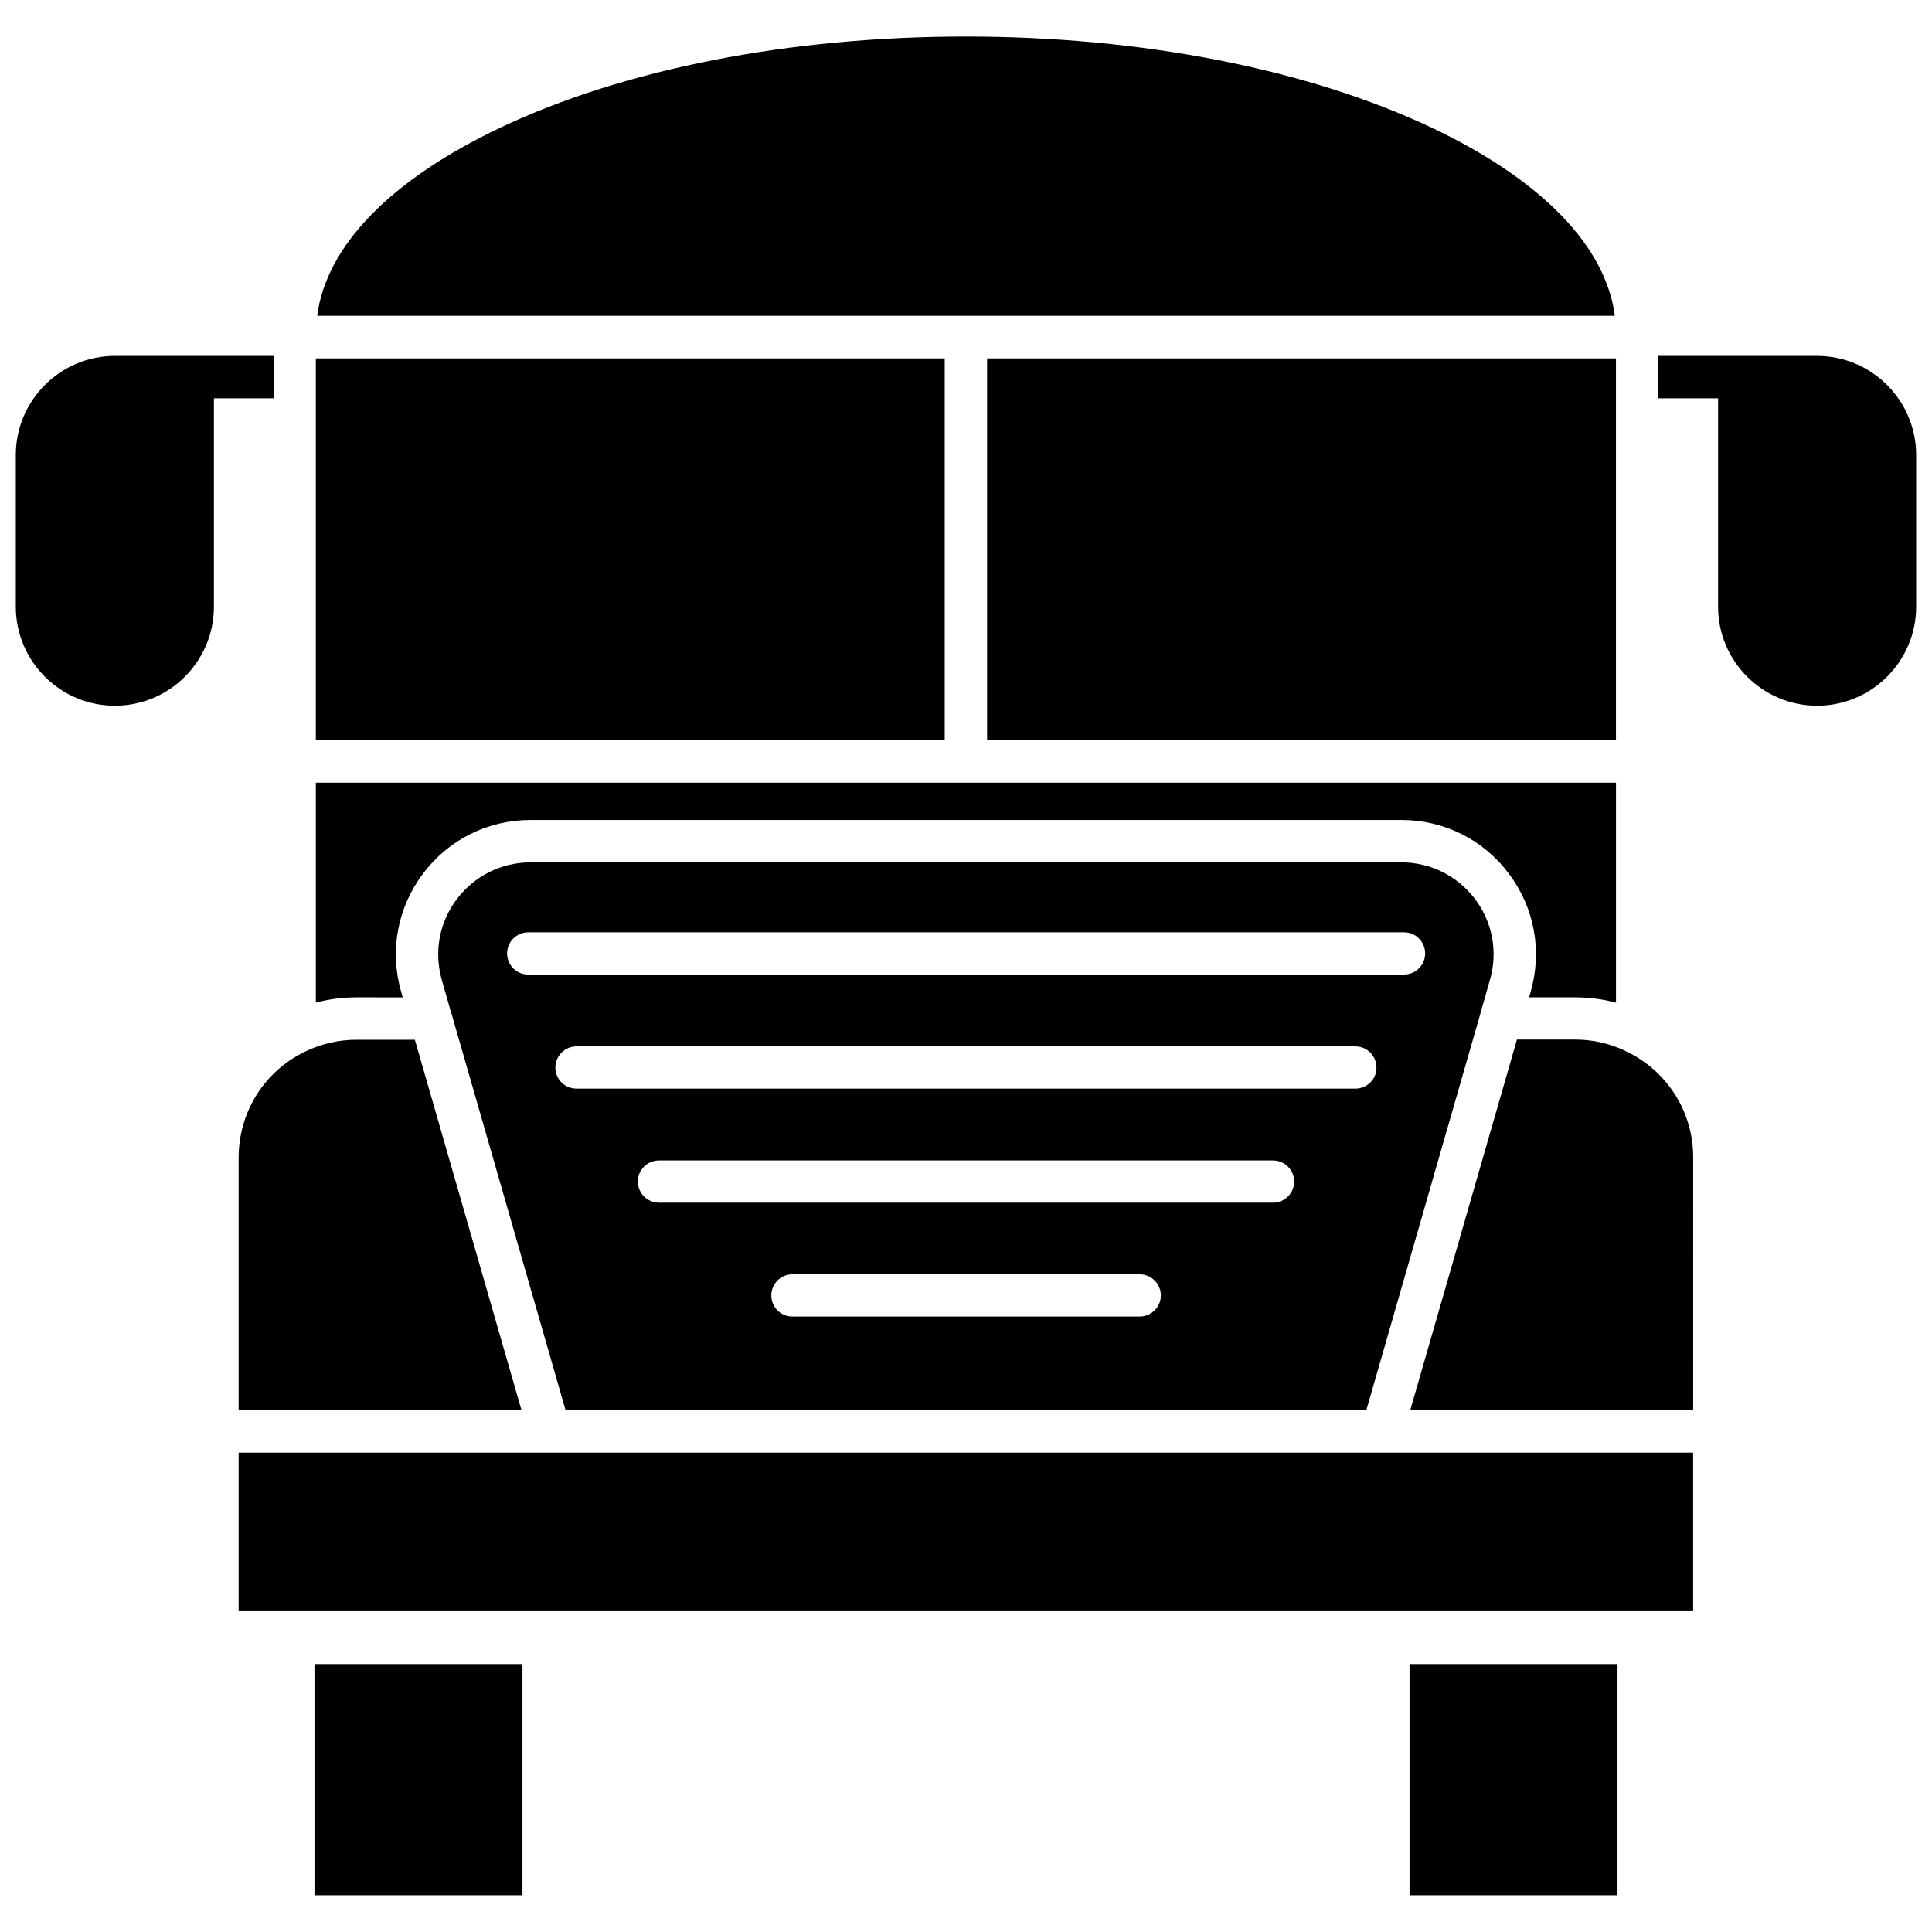 <?xml version="1.0" encoding="UTF-8"?>
<!-- Uploaded to: ICON Repo, www.iconrepo.com, Generator: ICON Repo Mixer Tools -->
<svg width="800px" height="800px" version="1.1" viewBox="144 144 512 512" xmlns="http://www.w3.org/2000/svg">
 <defs>
  <clipPath id="b">
   <path d="m148.09 238h68.906v94h-68.906z"/>
  </clipPath>
  <clipPath id="a">
   <path d="m583 238h68.902v94h-68.902z"/>
  </clipPath>
 </defs>
 <path d="m207.24 450.83v66.906h74.969l-28.266-98.191h-15.418c-4.887 0-9.574 1.109-13.957 3.273-10.68 5.289-17.328 16.023-17.328 28.012z"/>
 <path d="m207.24 528.97h385.46v41.816h-385.46z"/>
 <path d="m575.68 422.97c-0.152-0.051-0.352-0.152-0.504-0.25-4.281-2.117-8.918-3.223-13.754-3.223h-15.418l-28.266 98.191h74.969l0.004-66.859c0.051-11.84-6.5-22.469-17.031-27.859z"/>
 <path d="m523.38 177.82c-32.898-15.52-76.73-24.133-123.38-24.133-46.703 0-90.535 8.566-123.38 24.133-29.121 13.805-46.148 31.336-48.566 49.879h343.9c-2.418-18.492-19.449-36.078-48.566-49.879z"/>
 <path d="m227.34 585h55.117v61.262h-55.117z"/>
 <path d="m517.54 585h55.117v61.262h-55.117z"/>
 <path d="m250.72 408.31-0.402-1.461c-3.125-10.883-1.008-22.27 5.793-31.336 6.801-9.02 17.18-14.207 28.516-14.207l230.75-0.004c11.285 0 21.715 5.188 28.465 14.207 6.801 9.02 8.918 20.453 5.793 31.336l-0.402 1.461h12.191c3.68 0 7.305 0.453 10.832 1.41v-58.289h-344.55v58.289c3.477-0.957 7.152-1.41 10.832-1.41z"/>
 <path d="m227.7 238.98h166.66v101.21h-166.66z"/>
 <path d="m405.59 238.98h166.66v101.21h-166.66z"/>
 <path d="m515.37 372.54h-230.75c-7.758 0-14.863 3.578-19.547 9.723-4.684 6.195-6.098 14.008-3.981 21.461l2.418 8.465 0.051 0.102 30.328 105.45h212.2l30.18-104.95 0.152-0.605 2.418-8.465c2.168-7.457 0.707-15.266-3.93-21.461-4.684-6.144-11.789-9.723-19.547-9.723zm-69.375 120.36h-91.996c-3.125 0-5.594-2.519-5.594-5.594 0-3.125 2.519-5.594 5.594-5.594h92.047c3.074 0 5.594 2.519 5.594 5.594 0 3.074-2.519 5.594-5.644 5.594zm35.367-30.18h-162.73c-3.074 0-5.594-2.519-5.594-5.594 0-3.125 2.519-5.594 5.594-5.594h162.73c3.125 0 5.594 2.519 5.594 5.594 0 3.074-2.469 5.594-5.594 5.594zm21.867-30.227h-206.46c-3.125 0-5.594-2.519-5.594-5.594 0-3.074 2.519-5.594 5.594-5.594h206.41c3.125 0 5.594 2.519 5.594 5.594 0.047 3.074-2.473 5.594-5.543 5.594zm12.797-30.23h-232.05c-3.125 0-5.594-2.519-5.594-5.594s2.519-5.594 5.594-5.594h232.11c3.125 0 5.594 2.519 5.594 5.594-0.004 3.125-2.523 5.594-5.644 5.594z"/>
 <g clip-path="url(#b)">
  <path d="m216.46 238.32h-42.02c-14.461 0-26.25 11.789-26.25 26.25v40.203c0 14.461 11.738 26.25 26.25 26.25 14.508 0 26.25-11.789 26.25-26.25v-55.215h15.82v-11.238z"/>
 </g>
 <g clip-path="url(#a)">
  <path d="m625.55 238.32h-42.066v11.234h15.82v55.219c0 14.461 11.789 26.25 26.25 26.25 14.461 0 26.25-11.789 26.25-26.25v-40.203c-0.008-14.461-11.797-26.25-26.254-26.25z"/>
 </g>
</svg>